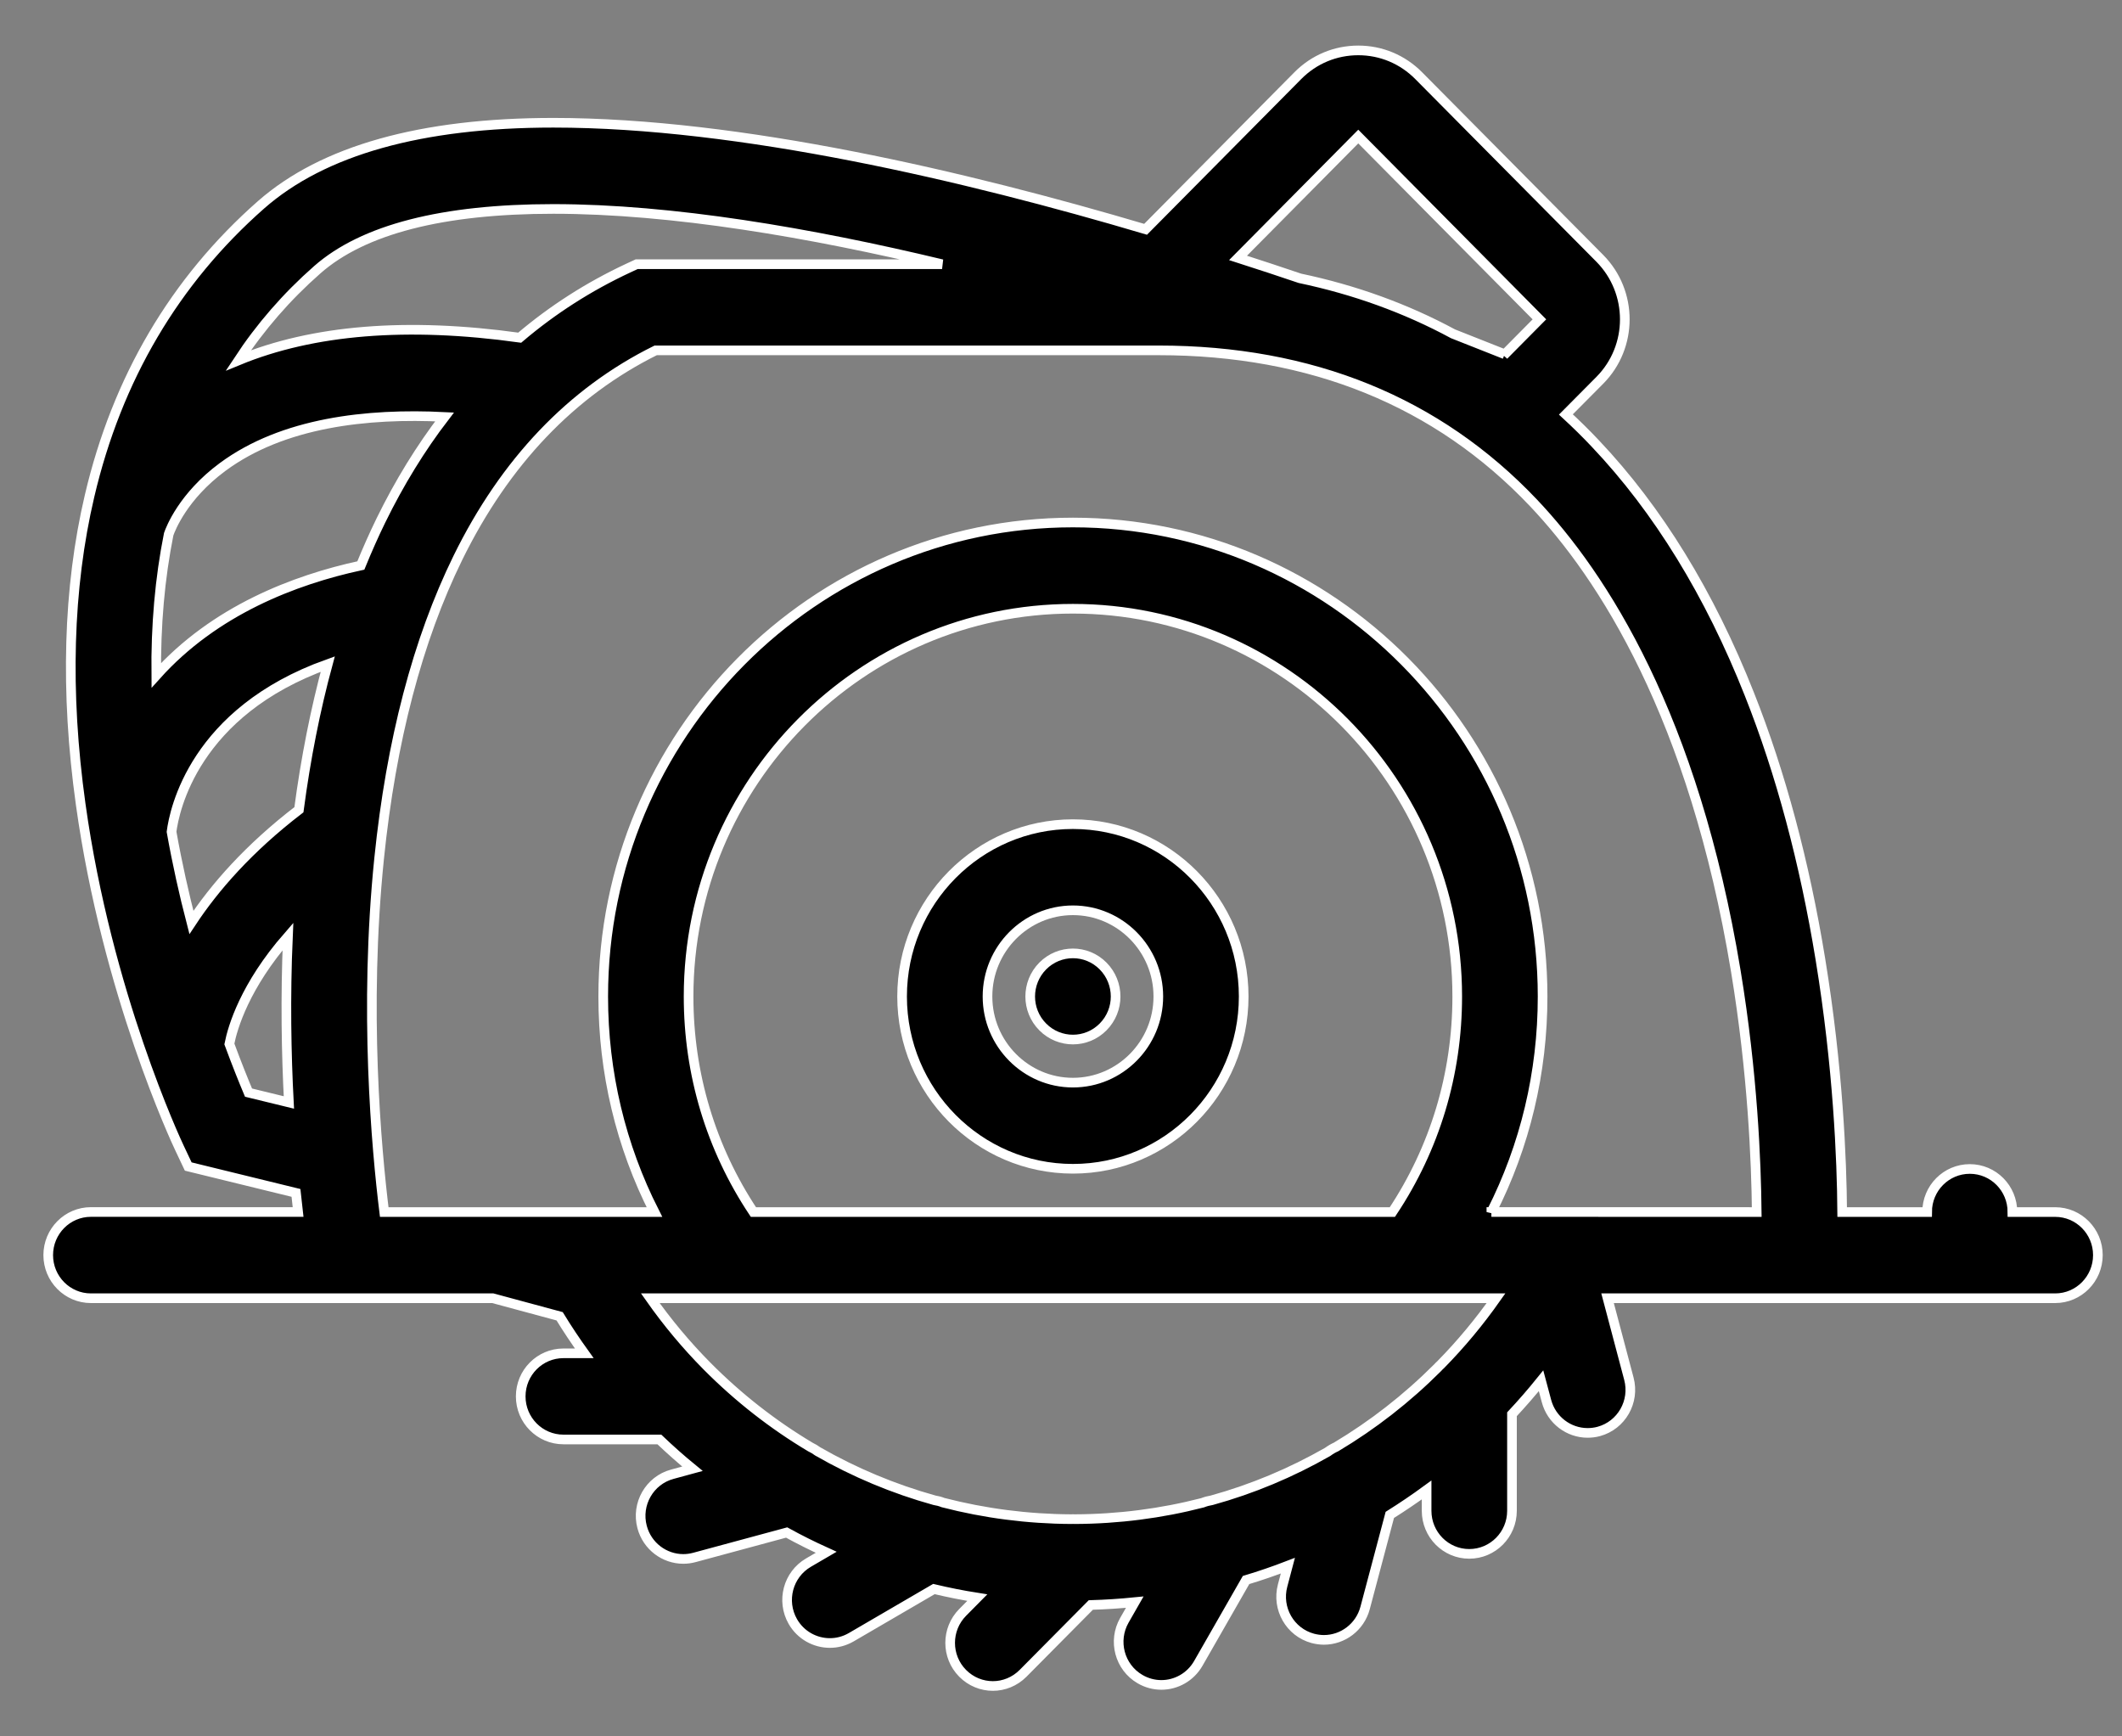 <?xml version="1.0" encoding="UTF-8"?>
<svg width="44px" height="36px" viewBox="0 0 44 36" version="1.1" xmlns="http://www.w3.org/2000/svg" xmlns:xlink="http://www.w3.org/1999/xlink">
    <rect x="0" y="0" width="44" height="36" fill="#808080" stroke="none"/>
    <!-- Generator: sketchtool 49.2 (51160) - http://www.bohemiancoding.com/sketch -->
    <title>BEDD4036-6E3B-489B-9E28-F5A53C02B522</title>
    <desc>Created with sketchtool.</desc>
    <defs></defs>
    <g id="Design" stroke="none" stroke-width="1" fill="none" fill-rule="evenodd">
        <g id="-catalog_1" transform="translate(-80, -786)" fill="#000000" fill-rule="nonzero" stroke="#FFFFFF" stroke-width="0.2">
            <g id="noun_492600_cc" transform="translate(81, 787)">
                <path d="M21.247,16.087 C19.294,16.087 17.705,17.69 17.705,19.66 C17.705,21.629 19.294,23.232 21.247,23.232 C23.201,23.232 24.788,21.629 24.788,19.66 C24.788,17.69 23.201,16.087 21.247,16.087 Z M21.247,21.446 C20.271,21.446 19.476,20.644 19.476,19.66 C19.476,18.675 20.271,17.873 21.247,17.873 C22.223,17.873 23.018,18.675 23.018,19.66 C23.018,20.644 22.223,21.446 21.247,21.446 Z" id="Shape"></path>
                <path d="M20.621,19.028 C20.275,19.378 20.275,19.943 20.621,20.291 C20.967,20.64 21.528,20.64 21.873,20.291 C22.219,19.943 22.219,19.378 21.873,19.028 C21.528,18.679 20.967,18.679 20.621,19.028 Z" id="Shape"></path>
                <path d="M41.615,24.129 L40.728,24.129 C40.728,23.635 40.333,23.236 39.844,23.236 C39.355,23.236 38.959,23.635 38.959,24.129 L37.198,24.129 C37.19,23.048 37.113,21.127 36.746,18.886 C36.418,16.878 35.923,15.029 35.274,13.393 C34.451,11.312 33.377,9.564 32.081,8.197 C31.883,7.986 31.678,7.786 31.469,7.593 L32.173,6.884 C32.863,6.188 32.863,5.055 32.173,4.357 L28.416,0.568 C28.081,0.23 27.636,0.045 27.164,0.045 C26.691,0.045 26.246,0.23 25.911,0.568 L22.754,3.754 C19.043,2.655 14.341,1.545 10.473,1.545 C7.737,1.545 5.698,2.117 4.414,3.245 C2.625,4.819 1.427,6.85 0.857,9.283 C0.409,11.189 0.347,13.339 0.673,15.675 C1.219,19.596 2.66,22.672 2.722,22.802 L2.903,23.185 L5.137,23.732 C5.152,23.873 5.167,24.006 5.181,24.128 L0.885,24.128 C0.396,24.128 2.13162821e-14,24.529 2.13162821e-14,25.022 C2.13162821e-14,25.515 0.396,25.916 0.885,25.916 L5.453,25.916 L9.219,25.916 L10.604,26.29 C10.764,26.552 10.935,26.807 11.115,27.058 L10.683,27.058 C10.194,27.058 9.797,27.457 9.797,27.951 C9.797,28.444 10.194,28.844 10.683,28.844 L12.672,28.844 C12.894,29.056 13.123,29.259 13.358,29.451 L12.94,29.565 C12.468,29.692 12.187,30.183 12.314,30.659 C12.42,31.058 12.778,31.321 13.168,31.321 C13.244,31.321 13.321,31.311 13.399,31.29 L15.311,30.773 C15.579,30.921 15.853,31.057 16.131,31.183 L15.764,31.397 C15.34,31.644 15.195,32.19 15.439,32.618 C15.603,32.904 15.901,33.064 16.207,33.064 C16.357,33.064 16.509,33.026 16.649,32.945 L18.365,31.945 C18.662,32.016 18.961,32.075 19.264,32.123 L18.961,32.429 C18.615,32.779 18.615,33.344 18.961,33.693 C19.134,33.867 19.36,33.955 19.587,33.955 C19.813,33.955 20.04,33.867 20.213,33.693 L21.618,32.276 C21.924,32.267 22.228,32.247 22.529,32.217 L22.314,32.593 C22.07,33.02 22.215,33.566 22.638,33.812 C22.778,33.894 22.931,33.933 23.081,33.933 C23.386,33.933 23.684,33.772 23.848,33.485 L24.837,31.758 C25.13,31.67 25.418,31.571 25.704,31.461 L25.595,31.873 C25.468,32.351 25.749,32.84 26.221,32.968 C26.298,32.988 26.376,32.999 26.451,32.999 C26.843,32.999 27.2,32.735 27.306,32.336 L27.818,30.408 C28.077,30.245 28.332,30.073 28.581,29.891 L28.581,30.323 C28.581,30.816 28.976,31.216 29.465,31.216 C29.954,31.216 30.351,30.816 30.351,30.323 L30.351,28.321 C30.561,28.096 30.762,27.865 30.954,27.627 L31.066,28.046 C31.172,28.445 31.529,28.708 31.919,28.708 C31.996,28.708 32.072,28.699 32.15,28.678 C32.622,28.55 32.902,28.06 32.775,27.584 L32.333,25.916 L37.148,25.916 L41.615,25.916 C42.103,25.916 42.5,25.515 42.5,25.022 C42.5,24.529 42.103,24.129 41.615,24.129 Z M27.164,1.831 L30.92,5.621 L30.181,6.367 L30.199,6.344 L29.129,5.921 C28.149,5.392 27.089,5.009 25.953,4.77 C25.553,4.635 25.125,4.492 24.671,4.347 L27.164,1.831 Z M5.578,4.593 C6.53,3.755 8.176,3.332 10.473,3.332 C12.936,3.332 15.814,3.826 18.534,4.478 L12.201,4.478 L12.024,4.56 C11.207,4.942 10.457,5.422 9.776,6.001 C7.444,5.676 5.49,5.835 3.943,6.472 C4.399,5.778 4.944,5.15 5.578,4.593 Z M5.198,15.788 C4.155,16.588 3.448,17.399 2.969,18.125 C2.817,17.539 2.675,16.908 2.557,16.245 C2.615,15.794 3.028,13.759 5.796,12.768 C5.54,13.712 5.34,14.719 5.198,15.788 Z M6.898,9.791 C6.751,10.092 6.613,10.404 6.482,10.724 C5.102,11.023 3.448,11.657 2.24,13.003 C2.229,11.966 2.315,10.988 2.498,10.075 C2.537,9.962 2.796,9.288 3.614,8.683 C4.864,7.758 6.614,7.563 8.218,7.644 C7.724,8.288 7.283,9.004 6.898,9.791 Z M4.153,21.653 C4.053,21.415 3.914,21.072 3.756,20.644 C3.824,20.3 4.075,19.442 4.97,18.416 C4.915,19.679 4.937,20.853 4.99,21.857 L4.153,21.653 Z M28.874,27.292 C28.85,27.312 28.83,27.334 28.809,27.357 C28.168,27.998 27.461,28.547 26.704,28.999 C26.643,29.026 26.583,29.062 26.529,29.102 C25.771,29.535 24.967,29.872 24.128,30.104 C24.062,30.115 23.997,30.132 23.934,30.157 C23.078,30.378 22.188,30.493 21.282,30.496 C21.259,30.494 21.237,30.494 21.215,30.496 C20.305,30.492 19.414,30.375 18.555,30.153 C18.497,30.129 18.436,30.114 18.375,30.104 C17.53,29.869 16.718,29.529 15.956,29.092 C15.908,29.056 15.857,29.026 15.804,29.001 C15.032,28.541 14.312,27.979 13.661,27.324 C13.225,26.884 12.833,26.412 12.484,25.916 L15.94,25.916 L26.555,25.916 L30.02,25.916 C29.679,26.4 29.297,26.862 28.874,27.292 Z M13.278,19.66 C13.278,15.227 16.853,11.621 21.247,11.621 C25.642,11.621 29.216,15.227 29.216,19.66 C29.216,21.27 28.752,22.806 27.871,24.129 L14.622,24.129 C13.742,22.806 13.278,21.269 13.278,19.66 Z M29.924,24.129 C30.622,22.755 30.986,21.237 30.986,19.66 C30.986,14.242 26.617,9.833 21.247,9.833 C15.877,9.833 11.508,14.242 11.508,19.66 C11.508,21.237 11.872,22.755 12.57,24.129 L6.967,24.129 C6.805,22.816 6.542,19.924 6.861,16.801 C7.11,14.363 7.66,12.266 8.494,10.566 C9.471,8.575 10.851,7.129 12.596,6.264 L23.022,6.264 C26.192,6.264 28.808,7.328 30.797,9.426 C32.229,10.936 34.12,13.848 34.993,19.137 C35.343,21.256 35.416,23.104 35.426,24.129 L29.924,24.128 L29.924,24.129 Z" id="Shape"></path>
            </g>
        </g>
    </g>
</svg>
